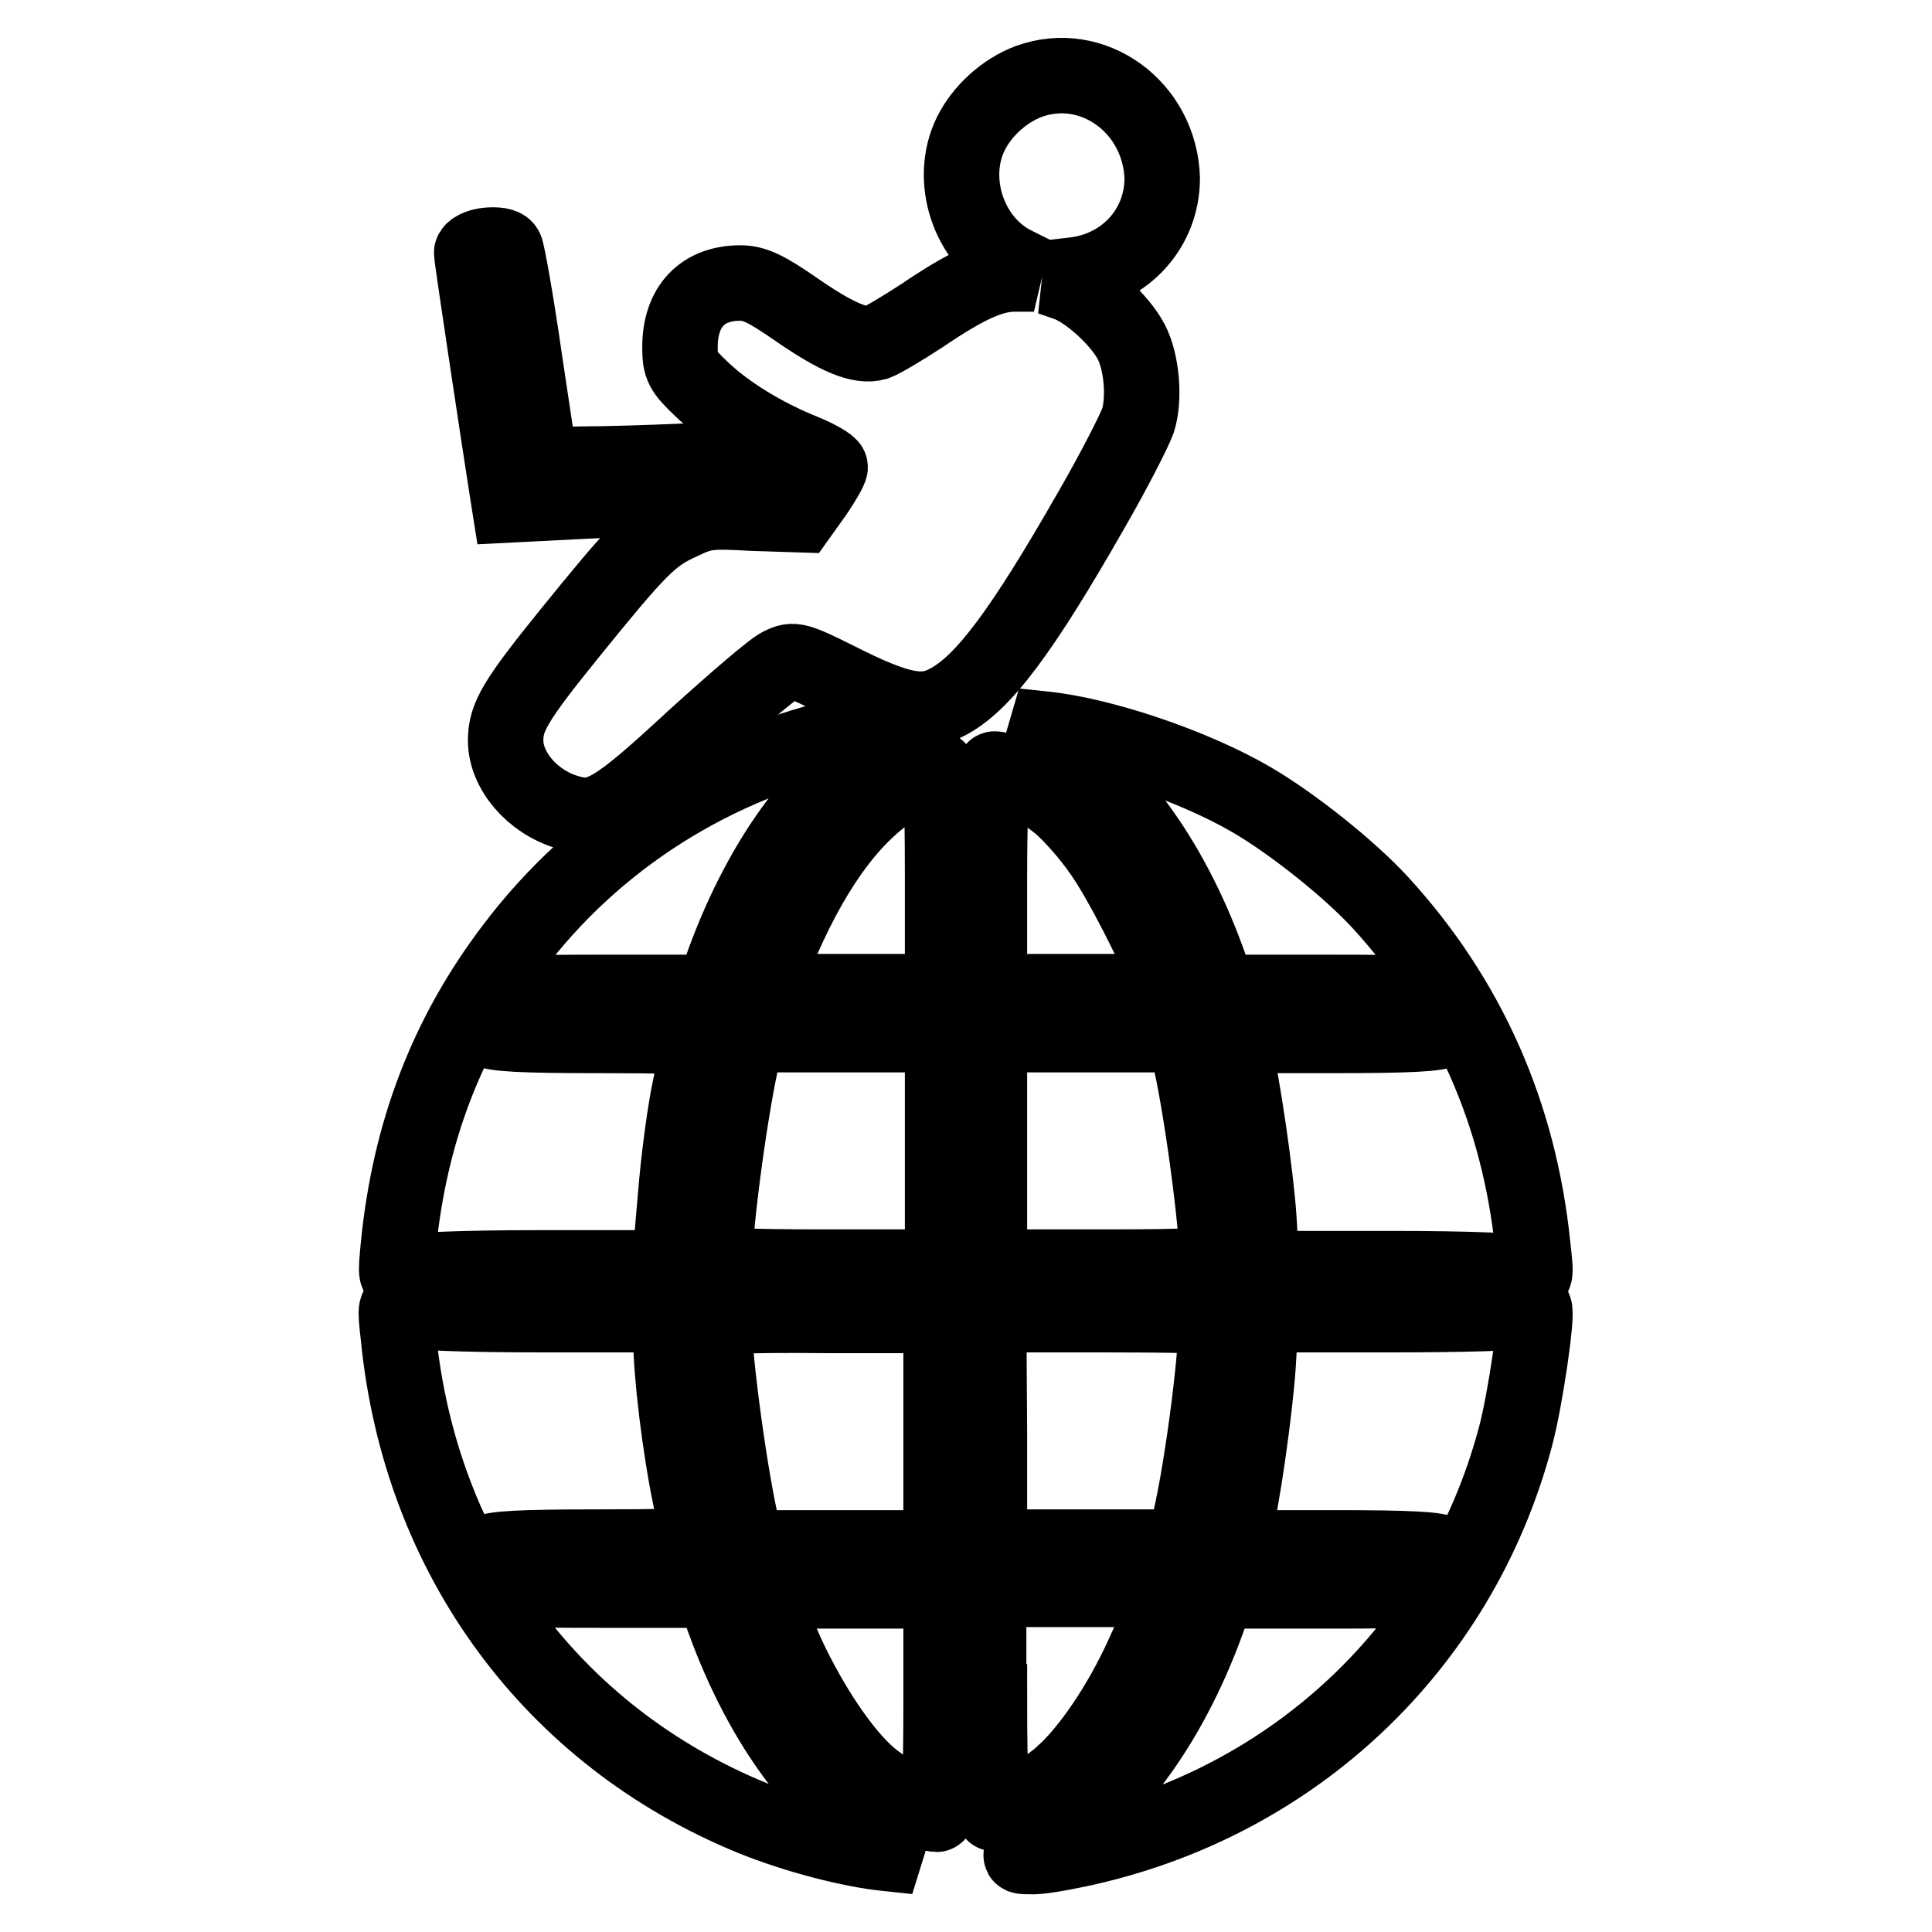 <?xml version="1.0" encoding="utf-8"?>
<!-- Svg Vector Icons : http://www.onlinewebfonts.com/icon -->
<!DOCTYPE svg PUBLIC "-//W3C//DTD SVG 1.1//EN" "http://www.w3.org/Graphics/SVG/1.1/DTD/svg11.dtd">
<svg version="1.1" xmlns="http://www.w3.org/2000/svg" xmlns:xlink="http://www.w3.org/1999/xlink" x="0px" y="0px" viewBox="0 0 256 256" enable-background="new 0 0 256 256" xml:space="preserve">
<g><g><g><path stroke-width="10" fill-opacity="0" stroke="#000000"  d="M136.3,10.8c-3.2,1.2-6.2,3.9-7.7,7c-2.9,6-0.3,14,5.6,17.1l2.8,1.4h-2.5c-3.1,0-6.4,1.5-12.3,5.5c-2.6,1.7-5.3,3.3-6.1,3.6c-2.1,0.6-5.1-0.6-10.6-4.4c-3.9-2.7-5.5-3.5-7.4-3.5c-5,0-8,3.1-8,8.5c0,2.6,0.3,3.1,2.8,5.5c3.2,3.1,8.2,6.2,13.4,8.3c2,0.8,3.7,1.8,3.7,2.1c0,0.3-0.9,1.9-2,3.5l-2,2.8L99.8,68c-5.7-0.3-6.5-0.3-9.6,1.2c-4,1.8-5.7,3.6-14.7,14.7c-7.2,8.9-8.5,11.1-8.5,14.2c0,4,3.5,8.1,8.1,9.5c4.2,1.3,6.2,0.1,16.9-9.8c5.3-4.8,10.5-9.3,11.5-9.7c1.6-0.8,2.1-0.7,7.5,2c7.9,4,11.2,4.7,14.4,3c4.8-2.4,10-9.4,19.2-25.5c3-5.2,5.7-10.5,6.2-11.9c0.9-2.9,0.5-7.7-0.9-10.4c-1.5-2.9-5.7-6.7-8.4-7.7l-2.3-0.8l3.4-0.4c6.6-0.9,11.4-6.2,11.4-12.8C153.7,14.2,144.8,7.7,136.3,10.8z"/><path stroke-width="10" fill-opacity="0" stroke="#000000"  d="M64.6,32.5c-1.1,0.1-2.1,0.6-2.1,1c0,0.7,4,27.1,4.7,31.5l0.3,1.9l15.8-0.8c8.7-0.4,15.9-0.8,16-0.9c0.1-0.1,0.1-1.3-0.1-2.5l-0.4-2.1L91,61.1c-4.4,0.2-10.6,0.4-13.7,0.4l-5.7,0.1l-2.1-14c-1.1-7.7-2.3-14.3-2.5-14.6C66.8,32.5,65.7,32.4,64.6,32.5z"/><path stroke-width="10" fill-opacity="0" stroke="#000000"  d="M112.9,97.2c-18.2,3.9-34.1,14-45,28.5c-8.7,11.5-13.6,24.3-15.1,39.3c-0.4,4.2-0.4,4.3,0.8,3.7c0.9-0.4,7.3-0.7,18.2-0.7h16.9l0.8-9.3c0.4-5.1,1.3-11.8,2-14.9c0.6-3.1,1.2-5.9,1.3-6.2c0-0.3-6.2-0.4-13.7-0.4c-9.8,0-13.9-0.2-14.5-0.8c-1.1-1.1-0.9-2.8,0.3-3.9c0.8-0.9,3.1-1,15.3-1h14.3l1.4-4c5.2-14.2,13.2-24.9,22.2-29.5l3.3-1.8l-2.2,0.1C118,96.2,115.2,96.7,112.9,97.2z"/><path stroke-width="10" fill-opacity="0" stroke="#000000"  d="M138.1,98c8.9,4.7,16.9,15.4,22,29.5l1.4,4h14.3c12.2,0,14.5,0.1,15.3,1c1.2,1.1,1.3,2.8,0.3,3.9c-0.6,0.6-4.7,0.8-14.5,0.8h-13.8l0.4,1.6c1.1,4.5,2.9,16.7,3.3,22.6l0.4,6.7h16.9c11,0,17.4,0.3,18.2,0.7c1.2,0.6,1.3,0.6,0.8-3.7c-1.8-17.6-8.6-32.8-20.1-45.4c-4.2-4.6-11.8-10.6-17.1-13.7c-7.7-4.5-19.8-8.6-27.6-9.4l-3.8-0.4L138.1,98z"/><path stroke-width="10" fill-opacity="0" stroke="#000000"  d="M120.7,103.2c-6.1,3-11.5,9.4-16.2,19.5c-1.5,3.3-3,6.5-3.2,7.3l-0.4,1.4h12h12v-14.8c0-11.5-0.2-14.8-0.8-14.8C123.6,101.9,122.1,102.5,120.7,103.2z"/><path stroke-width="10" fill-opacity="0" stroke="#000000"  d="M131.1,116.6v14.8h12h12l-0.4-1.4c-1.1-3.4-6.2-13.5-8.8-17.1c-1.5-2.2-4-5-5.4-6.2c-2.5-2.1-7.4-4.8-8.7-4.8C131.4,101.8,131.1,107.1,131.1,116.6z"/><path stroke-width="10" fill-opacity="0" stroke="#000000"  d="M98.5,139.4c-1.5,5.9-3.8,22.5-3.8,27.7c0,0.6,3.5,0.8,15.1,0.8h15.1v-15.4v-15.4h-12.9H99.1L98.5,139.4z"/><path stroke-width="10" fill-opacity="0" stroke="#000000"  d="M131.1,152.5v15.4h15.1c11.6,0,15.1-0.2,15.1-0.8c0-5.2-2.3-21.8-3.8-27.7l-0.6-2.3H144h-12.9L131.1,152.5L131.1,152.5z"/><path stroke-width="10" fill-opacity="0" stroke="#000000"  d="M52.8,177.2c2.9,29.1,20.3,52.8,46.9,63.7c5.7,2.3,12.9,4.2,17.9,4.7l3.8,0.4l-3.5-1.9c-8.9-4.7-16.9-15.4-22-29.5l-1.4-3.9H80.1c-12.2,0-14.5-0.1-15.3-1c-1.2-1.1-1.3-2.8-0.3-3.9c0.6-0.6,4.7-0.8,14.5-0.8c7.6,0,13.7-0.1,13.7-0.3c0-0.1-0.6-2.9-1.2-6.1c-1.4-6.7-2.6-16.6-2.6-21.3v-3.1H71.9c-11,0-17.4-0.3-18.3-0.7C52.4,172.9,52.3,172.9,52.8,177.2z"/><path stroke-width="10" fill-opacity="0" stroke="#000000"  d="M202.2,173.6c-0.5,0.4-8.6,0.6-18,0.6h-17.1l-0.4,6.7c-0.4,5.9-2.1,18.1-3.3,22.6l-0.4,1.6h13.8c9.9,0,14,0.2,14.5,0.8c1.1,1.1,0.9,2.8-0.3,3.9c-0.8,0.9-3.1,1-15.3,1h-14.3l-1.4,3.9c-5.1,14.1-13.2,24.9-22,29.5c-3.2,1.7-3.3,1.8-1.6,1.8c1.1,0.1,3.9-0.4,6.3-0.9c28.6-6,50.7-26.9,58.1-54.7c1.3-4.8,3-16.5,2.5-17C203.3,173.1,202.7,173.3,202.2,173.6z"/><path stroke-width="10" fill-opacity="0" stroke="#000000"  d="M94.6,175c0,5.3,2.3,21.8,3.8,27.7l0.6,2.4h12.8h12.9v-15.4v-15.4h-15.1C98.1,174.2,94.6,174.4,94.6,175z"/><path stroke-width="10" fill-opacity="0" stroke="#000000"  d="M131.1,189.6V205H144h12.8l0.6-2.4c1.6-5.9,3.8-22,3.8-28c0-0.3-6.8-0.4-15.1-0.4h-15.1L131.1,189.6L131.1,189.6z"/><path stroke-width="10" fill-opacity="0" stroke="#000000"  d="M101.2,212.1c0.3,0.8,1.7,4.1,3.2,7.4c3.1,6.6,7.2,12.7,10.6,15.7c2.2,2,7.9,5.2,9.1,5.2c0.4,0,0.6-5,0.6-14.8v-14.8h-12h-12L101.2,212.1z"/><path stroke-width="10" fill-opacity="0" stroke="#000000"  d="M131.1,225.5c0,9.8,0.3,14.8,0.6,14.8c1.3,0,6.9-3.1,9.1-5.2c3.4-3,7.6-9.1,10.6-15.7c1.5-3.3,3-6.5,3.2-7.4l0.4-1.4h-12h-12V225.5z"/></g></g></g>
</svg>